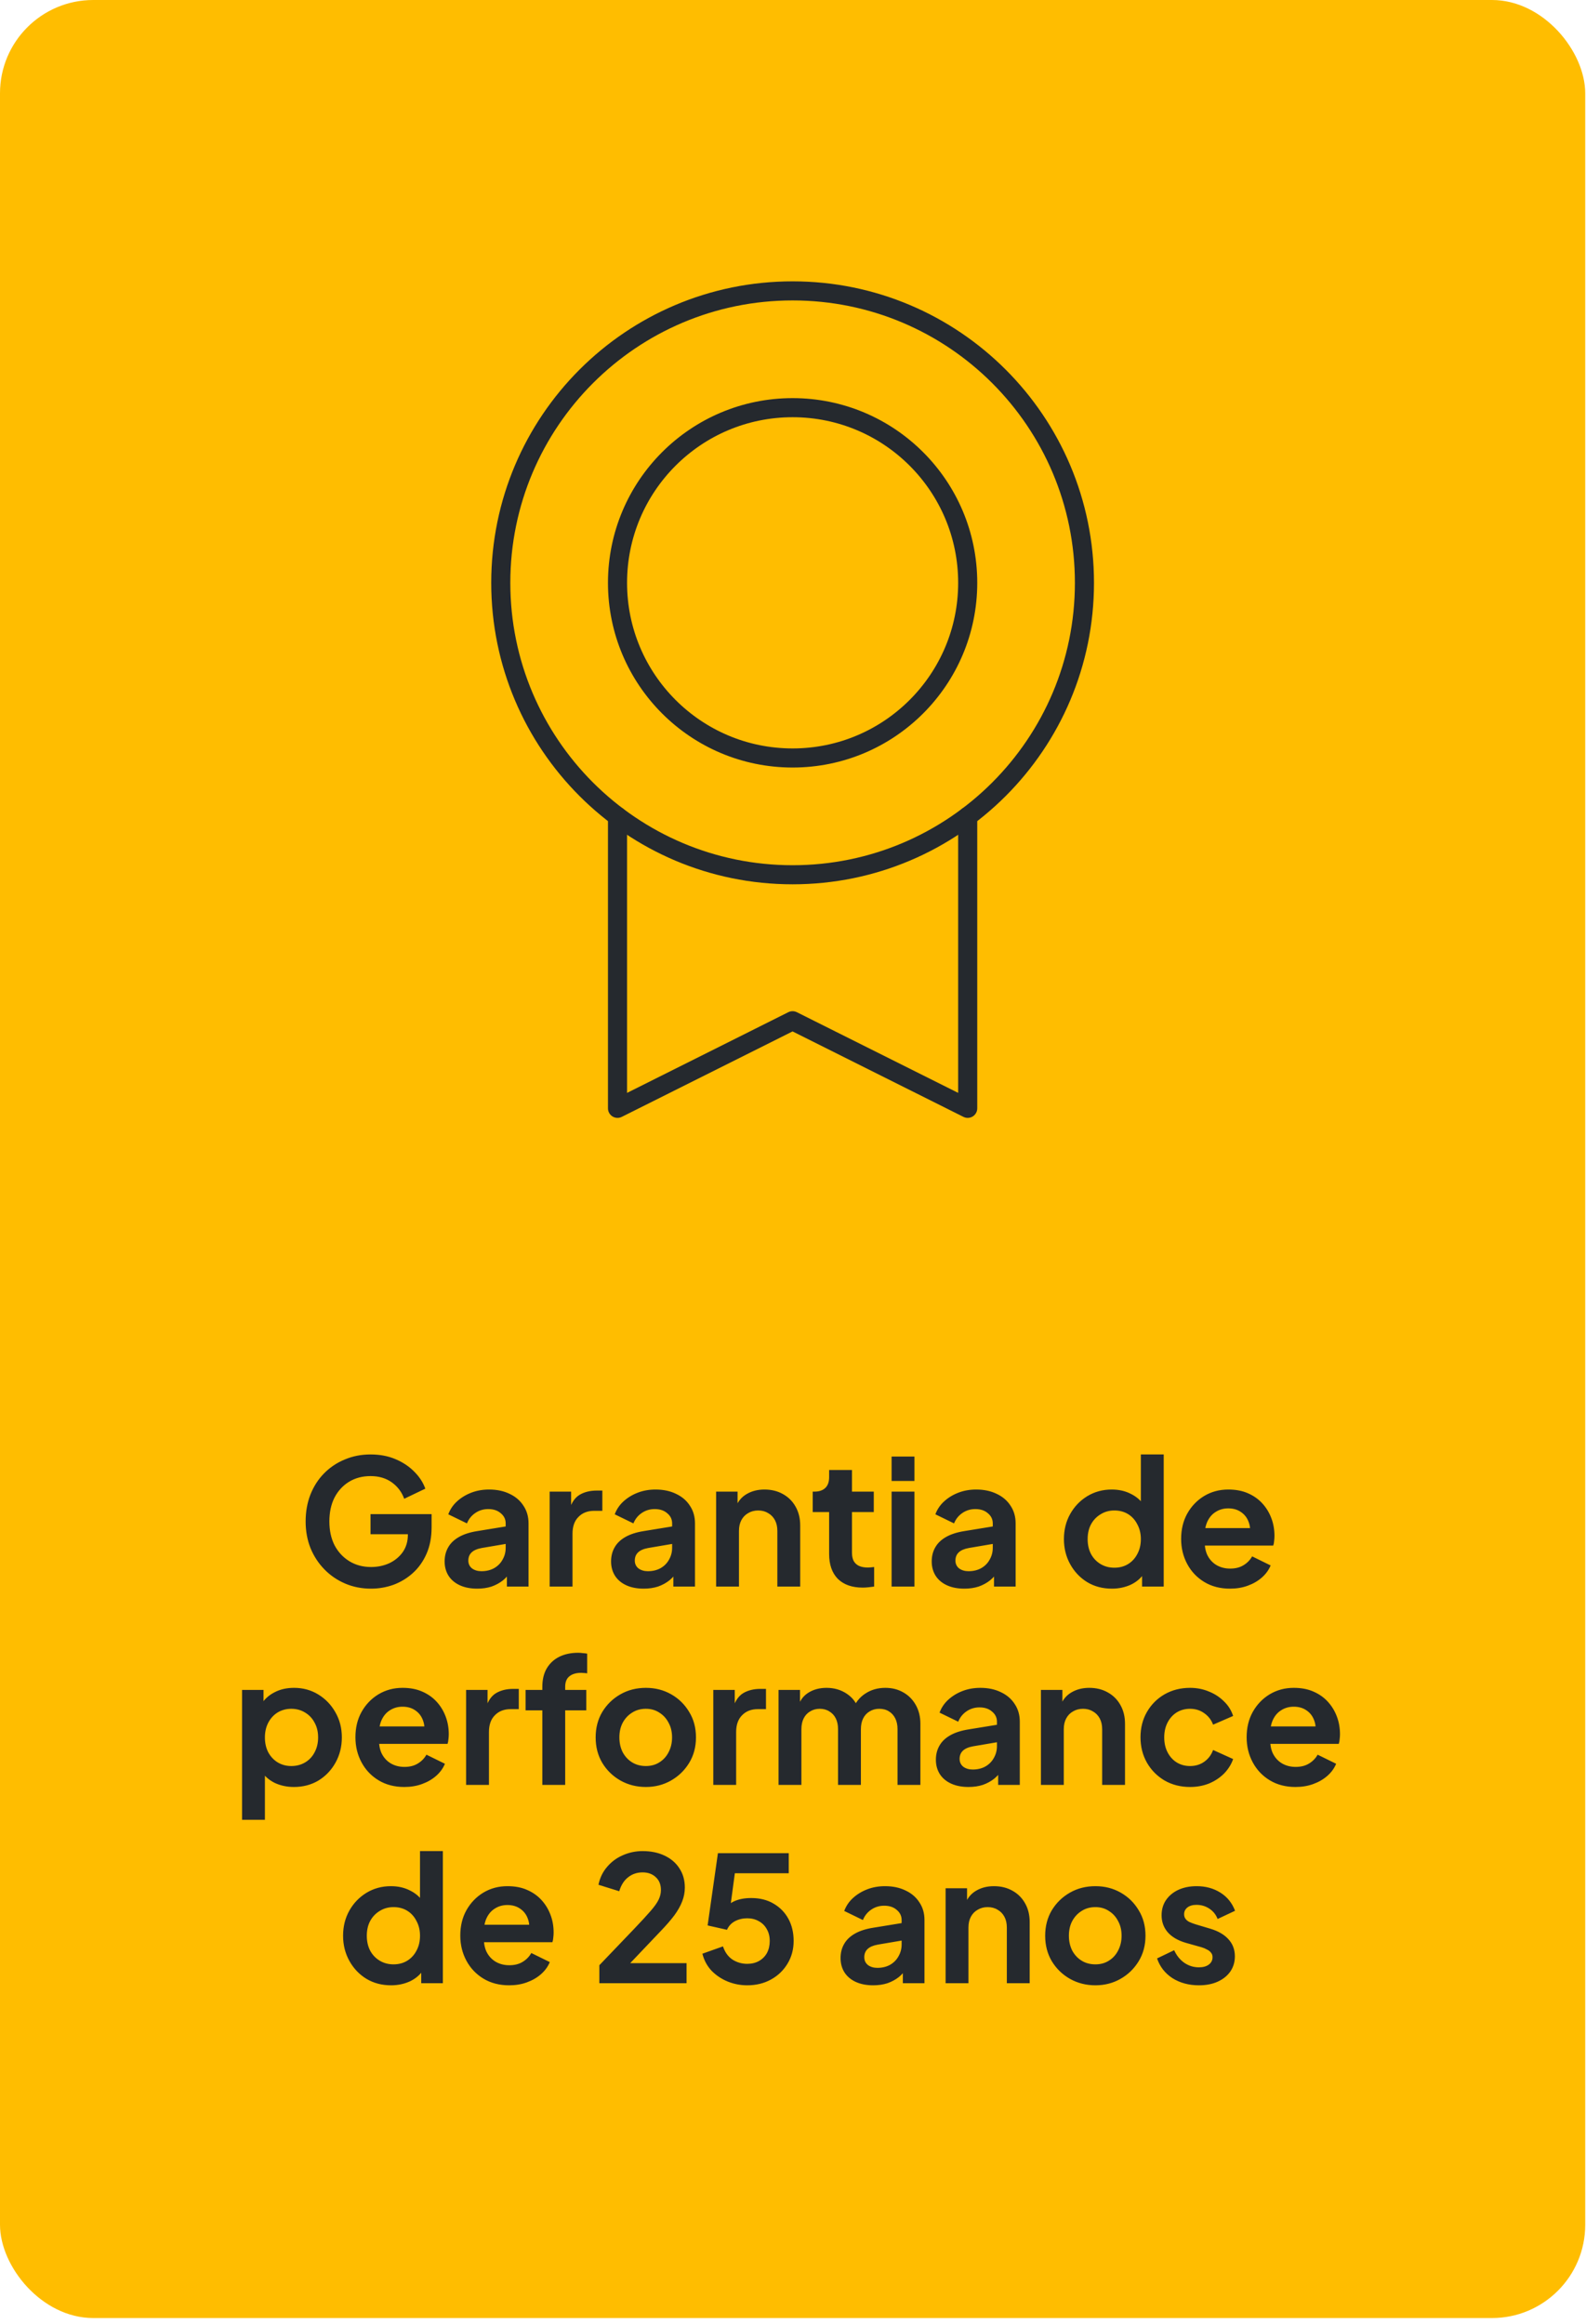 <svg xmlns="http://www.w3.org/2000/svg" width="200" height="293" viewBox="0 0 200 293" fill="none"><rect width="199.902" height="292.209" rx="11.759" fill="#FFBD00"></rect><path d="M99.951 110.272C120.276 110.272 136.752 93.795 136.752 73.47C136.752 53.145 120.276 36.669 99.951 36.669C79.626 36.669 63.149 53.145 63.149 73.47C63.149 93.795 79.626 110.272 99.951 110.272Z" stroke="#25292E" stroke-width="2.407" stroke-linecap="round" stroke-linejoin="round"></path><path d="M99.951 95.55C112.145 95.55 122.031 85.665 122.031 73.47C122.031 61.276 112.145 51.39 99.951 51.39C87.756 51.39 77.871 61.276 77.871 73.47C77.871 85.665 87.756 95.55 99.951 95.55Z" stroke="#25292E" stroke-width="2.407" stroke-linecap="round" stroke-linejoin="round"></path><path d="M122.031 102.914V139.715L99.946 128.673L77.871 139.715V102.918" stroke="#25292E" stroke-width="2.407" stroke-linecap="round" stroke-linejoin="round"></path><path d="M46.792 200.264C45.619 200.264 44.534 200.051 43.536 199.626C42.539 199.201 41.666 198.607 40.918 197.844C40.17 197.081 39.584 196.187 39.158 195.16C38.748 194.133 38.542 193.011 38.542 191.794C38.542 190.577 38.74 189.455 39.136 188.428C39.547 187.387 40.119 186.492 40.852 185.744C41.6 184.981 42.473 184.395 43.47 183.984C44.468 183.559 45.553 183.346 46.726 183.346C47.9 183.346 48.948 183.544 49.872 183.94C50.811 184.336 51.603 184.864 52.248 185.524C52.894 186.169 53.356 186.881 53.634 187.658L50.972 188.934C50.664 188.083 50.144 187.394 49.41 186.866C48.677 186.338 47.782 186.074 46.726 186.074C45.7 186.074 44.79 186.316 43.998 186.8C43.221 187.284 42.612 187.951 42.172 188.802C41.747 189.653 41.534 190.65 41.534 191.794C41.534 192.938 41.754 193.943 42.194 194.808C42.649 195.659 43.272 196.326 44.064 196.81C44.856 197.294 45.766 197.536 46.792 197.536C47.628 197.536 48.398 197.375 49.102 197.052C49.806 196.715 50.371 196.245 50.796 195.644C51.222 195.028 51.434 194.302 51.434 193.466V192.212L52.798 193.4H46.726V190.87H54.426V192.52C54.426 193.781 54.214 194.896 53.788 195.864C53.363 196.832 52.784 197.646 52.05 198.306C51.332 198.951 50.518 199.443 49.608 199.78C48.699 200.103 47.76 200.264 46.792 200.264ZM60.182 200.264C59.346 200.264 58.62 200.125 58.004 199.846C57.388 199.567 56.911 199.171 56.574 198.658C56.237 198.13 56.068 197.521 56.068 196.832C56.068 196.172 56.215 195.585 56.508 195.072C56.801 194.544 57.256 194.104 57.872 193.752C58.488 193.4 59.265 193.151 60.204 193.004L64.12 192.366V194.566L60.754 195.138C60.182 195.241 59.757 195.424 59.478 195.688C59.199 195.952 59.06 196.297 59.06 196.722C59.06 197.133 59.214 197.463 59.522 197.712C59.845 197.947 60.241 198.064 60.71 198.064C61.311 198.064 61.839 197.939 62.294 197.69C62.763 197.426 63.123 197.067 63.372 196.612C63.636 196.157 63.768 195.659 63.768 195.116V192.036C63.768 191.523 63.563 191.097 63.152 190.76C62.756 190.408 62.228 190.232 61.568 190.232C60.952 190.232 60.402 190.401 59.918 190.738C59.449 191.061 59.104 191.493 58.884 192.036L56.53 190.892C56.765 190.261 57.131 189.719 57.63 189.264C58.143 188.795 58.745 188.428 59.434 188.164C60.123 187.9 60.871 187.768 61.678 187.768C62.661 187.768 63.526 187.951 64.274 188.318C65.022 188.67 65.601 189.169 66.012 189.814C66.437 190.445 66.65 191.185 66.65 192.036V200H63.922V197.954L64.538 197.91C64.23 198.423 63.863 198.856 63.438 199.208C63.013 199.545 62.529 199.809 61.986 200C61.443 200.176 60.842 200.264 60.182 200.264ZM69.314 200V188.032H72.02V190.694L71.8 190.298C72.078 189.403 72.511 188.78 73.098 188.428C73.699 188.076 74.418 187.9 75.254 187.9H75.958V190.452H74.924C74.102 190.452 73.442 190.709 72.944 191.222C72.445 191.721 72.196 192.425 72.196 193.334V200H69.314ZM81.172 200.264C80.336 200.264 79.61 200.125 78.994 199.846C78.378 199.567 77.901 199.171 77.564 198.658C77.227 198.13 77.058 197.521 77.058 196.832C77.058 196.172 77.205 195.585 77.498 195.072C77.791 194.544 78.246 194.104 78.862 193.752C79.478 193.4 80.255 193.151 81.194 193.004L85.11 192.366V194.566L81.744 195.138C81.172 195.241 80.747 195.424 80.468 195.688C80.189 195.952 80.05 196.297 80.05 196.722C80.05 197.133 80.204 197.463 80.512 197.712C80.835 197.947 81.231 198.064 81.7 198.064C82.302 198.064 82.829 197.939 83.284 197.69C83.754 197.426 84.113 197.067 84.362 196.612C84.626 196.157 84.758 195.659 84.758 195.116V192.036C84.758 191.523 84.553 191.097 84.142 190.76C83.746 190.408 83.218 190.232 82.558 190.232C81.942 190.232 81.392 190.401 80.908 190.738C80.439 191.061 80.094 191.493 79.874 192.036L77.52 190.892C77.755 190.261 78.121 189.719 78.62 189.264C79.133 188.795 79.735 188.428 80.424 188.164C81.114 187.9 81.862 187.768 82.668 187.768C83.651 187.768 84.516 187.951 85.264 188.318C86.012 188.67 86.591 189.169 87.002 189.814C87.427 190.445 87.64 191.185 87.64 192.036V200H84.912V197.954L85.528 197.91C85.22 198.423 84.853 198.856 84.428 199.208C84.003 199.545 83.519 199.809 82.976 200C82.433 200.176 81.832 200.264 81.172 200.264ZM90.304 200V188.032H93.01V190.386L92.79 189.968C93.069 189.249 93.523 188.707 94.154 188.34C94.799 187.959 95.547 187.768 96.398 187.768C97.278 187.768 98.055 187.959 98.73 188.34C99.419 188.721 99.955 189.257 100.336 189.946C100.717 190.621 100.908 191.405 100.908 192.3V200H98.026V192.982C98.026 192.454 97.923 191.999 97.718 191.618C97.513 191.237 97.227 190.943 96.86 190.738C96.508 190.518 96.09 190.408 95.606 190.408C95.137 190.408 94.719 190.518 94.352 190.738C93.985 190.943 93.699 191.237 93.494 191.618C93.289 191.999 93.186 192.454 93.186 192.982V200H90.304ZM108.801 200.132C107.452 200.132 106.403 199.765 105.655 199.032C104.922 198.284 104.555 197.235 104.555 195.886V190.606H102.487V188.032H102.707C103.294 188.032 103.748 187.878 104.071 187.57C104.394 187.262 104.555 186.815 104.555 186.228V185.304H107.437V188.032H110.187V190.606H107.437V195.732C107.437 196.128 107.503 196.465 107.635 196.744C107.782 197.023 108.002 197.235 108.295 197.382C108.603 197.529 108.992 197.602 109.461 197.602C109.564 197.602 109.681 197.595 109.813 197.58C109.96 197.565 110.099 197.551 110.231 197.536V200C110.026 200.029 109.791 200.059 109.527 200.088C109.263 200.117 109.021 200.132 108.801 200.132ZM112.433 200V188.032H115.315V200H112.433ZM112.433 186.69V183.61H115.315V186.69H112.433ZM121.606 200.264C120.77 200.264 120.044 200.125 119.428 199.846C118.812 199.567 118.335 199.171 117.998 198.658C117.66 198.13 117.492 197.521 117.492 196.832C117.492 196.172 117.638 195.585 117.932 195.072C118.225 194.544 118.68 194.104 119.296 193.752C119.912 193.4 120.689 193.151 121.628 193.004L125.544 192.366V194.566L122.178 195.138C121.606 195.241 121.18 195.424 120.902 195.688C120.623 195.952 120.484 196.297 120.484 196.722C120.484 197.133 120.638 197.463 120.946 197.712C121.268 197.947 121.664 198.064 122.134 198.064C122.735 198.064 123.263 197.939 123.718 197.69C124.187 197.426 124.546 197.067 124.796 196.612C125.06 196.157 125.192 195.659 125.192 195.116V192.036C125.192 191.523 124.986 191.097 124.576 190.76C124.18 190.408 123.652 190.232 122.992 190.232C122.376 190.232 121.826 190.401 121.342 190.738C120.872 191.061 120.528 191.493 120.308 192.036L117.954 190.892C118.188 190.261 118.555 189.719 119.054 189.264C119.567 188.795 120.168 188.428 120.858 188.164C121.547 187.9 122.295 187.768 123.102 187.768C124.084 187.768 124.95 187.951 125.698 188.318C126.446 188.67 127.025 189.169 127.436 189.814C127.861 190.445 128.074 191.185 128.074 192.036V200H125.346V197.954L125.962 197.91C125.654 198.423 125.287 198.856 124.862 199.208C124.436 199.545 123.952 199.809 123.41 200C122.867 200.176 122.266 200.264 121.606 200.264ZM140.214 200.264C139.055 200.264 138.021 199.993 137.112 199.45C136.202 198.893 135.484 198.137 134.956 197.184C134.428 196.231 134.164 195.175 134.164 194.016C134.164 192.843 134.428 191.787 134.956 190.848C135.484 189.909 136.202 189.161 137.112 188.604C138.036 188.047 139.062 187.768 140.192 187.768C141.101 187.768 141.908 187.951 142.612 188.318C143.33 188.67 143.895 189.169 144.306 189.814L143.866 190.408V183.346H146.748V200H144.02V197.69L144.328 198.262C143.917 198.907 143.345 199.406 142.612 199.758C141.878 200.095 141.079 200.264 140.214 200.264ZM140.522 197.624C141.182 197.624 141.761 197.47 142.26 197.162C142.758 196.854 143.147 196.429 143.426 195.886C143.719 195.343 143.866 194.72 143.866 194.016C143.866 193.327 143.719 192.711 143.426 192.168C143.147 191.611 142.758 191.178 142.26 190.87C141.761 190.562 141.182 190.408 140.522 190.408C139.876 190.408 139.297 190.569 138.784 190.892C138.27 191.2 137.867 191.625 137.574 192.168C137.295 192.696 137.156 193.312 137.156 194.016C137.156 194.72 137.295 195.343 137.574 195.886C137.867 196.429 138.27 196.854 138.784 197.162C139.297 197.47 139.876 197.624 140.522 197.624ZM155.105 200.264C153.873 200.264 152.795 199.985 151.871 199.428C150.947 198.871 150.228 198.115 149.715 197.162C149.202 196.209 148.945 195.153 148.945 193.994C148.945 192.791 149.202 191.728 149.715 190.804C150.243 189.865 150.954 189.125 151.849 188.582C152.758 188.039 153.77 187.768 154.885 187.768C155.824 187.768 156.645 187.922 157.349 188.23C158.068 188.538 158.676 188.963 159.175 189.506C159.674 190.049 160.055 190.672 160.319 191.376C160.583 192.065 160.715 192.813 160.715 193.62C160.715 193.825 160.7 194.038 160.671 194.258C160.656 194.478 160.62 194.669 160.561 194.83H151.321V192.63H158.933L157.569 193.664C157.701 192.989 157.664 192.388 157.459 191.86C157.268 191.332 156.946 190.914 156.491 190.606C156.051 190.298 155.516 190.144 154.885 190.144C154.284 190.144 153.748 190.298 153.279 190.606C152.81 190.899 152.45 191.339 152.201 191.926C151.966 192.498 151.878 193.195 151.937 194.016C151.878 194.749 151.974 195.402 152.223 195.974C152.487 196.531 152.868 196.964 153.367 197.272C153.88 197.58 154.467 197.734 155.127 197.734C155.787 197.734 156.344 197.595 156.799 197.316C157.268 197.037 157.635 196.663 157.899 196.194L160.231 197.338C159.996 197.91 159.63 198.416 159.131 198.856C158.632 199.296 158.038 199.641 157.349 199.89C156.674 200.139 155.926 200.264 155.105 200.264ZM30.524 229.4V213.032H33.23V215.408L32.966 214.814C33.376 214.169 33.934 213.67 34.638 213.318C35.342 212.951 36.156 212.768 37.08 212.768C38.209 212.768 39.228 213.047 40.138 213.604C41.047 214.161 41.766 214.909 42.294 215.848C42.836 216.787 43.108 217.843 43.108 219.016C43.108 220.175 42.844 221.231 42.316 222.184C41.788 223.137 41.069 223.893 40.16 224.45C39.25 224.993 38.216 225.264 37.058 225.264C36.192 225.264 35.393 225.095 34.66 224.758C33.941 224.406 33.369 223.907 32.944 223.262L33.406 222.69V229.4H30.524ZM36.728 222.624C37.388 222.624 37.974 222.47 38.488 222.162C39.001 221.854 39.397 221.429 39.676 220.886C39.969 220.343 40.116 219.72 40.116 219.016C40.116 218.312 39.969 217.696 39.676 217.168C39.397 216.625 39.001 216.2 38.488 215.892C37.974 215.569 37.388 215.408 36.728 215.408C36.097 215.408 35.525 215.562 35.012 215.87C34.513 216.178 34.117 216.611 33.824 217.168C33.545 217.711 33.406 218.327 33.406 219.016C33.406 219.72 33.545 220.343 33.824 220.886C34.117 221.429 34.513 221.854 35.012 222.162C35.525 222.47 36.097 222.624 36.728 222.624ZM50.981 225.264C49.749 225.264 48.671 224.985 47.747 224.428C46.823 223.871 46.104 223.115 45.591 222.162C45.078 221.209 44.821 220.153 44.821 218.994C44.821 217.791 45.078 216.728 45.591 215.804C46.119 214.865 46.83 214.125 47.725 213.582C48.634 213.039 49.646 212.768 50.761 212.768C51.7 212.768 52.521 212.922 53.225 213.23C53.944 213.538 54.552 213.963 55.051 214.506C55.55 215.049 55.931 215.672 56.195 216.376C56.459 217.065 56.591 217.813 56.591 218.62C56.591 218.825 56.576 219.038 56.547 219.258C56.532 219.478 56.496 219.669 56.437 219.83H47.197V217.63H54.809L53.445 218.664C53.577 217.989 53.54 217.388 53.335 216.86C53.144 216.332 52.822 215.914 52.367 215.606C51.927 215.298 51.392 215.144 50.761 215.144C50.16 215.144 49.624 215.298 49.155 215.606C48.686 215.899 48.326 216.339 48.077 216.926C47.842 217.498 47.754 218.195 47.813 219.016C47.754 219.749 47.85 220.402 48.099 220.974C48.363 221.531 48.744 221.964 49.243 222.272C49.756 222.58 50.343 222.734 51.003 222.734C51.663 222.734 52.22 222.595 52.675 222.316C53.144 222.037 53.511 221.663 53.775 221.194L56.107 222.338C55.872 222.91 55.506 223.416 55.007 223.856C54.508 224.296 53.914 224.641 53.225 224.89C52.55 225.139 51.802 225.264 50.981 225.264ZM58.776 225V213.032H61.482V215.694L61.262 215.298C61.54 214.403 61.973 213.78 62.56 213.428C63.161 213.076 63.88 212.9 64.716 212.9H65.42V215.452H64.386C63.564 215.452 62.904 215.709 62.406 216.222C61.907 216.721 61.658 217.425 61.658 218.334V225H58.776ZM68.39 225V215.606H66.278V213.032H68.39V212.636C68.39 211.727 68.573 210.957 68.94 210.326C69.321 209.681 69.849 209.189 70.524 208.852C71.199 208.515 71.998 208.346 72.922 208.346C73.098 208.346 73.289 208.361 73.494 208.39C73.714 208.405 73.897 208.427 74.044 208.456V210.942C73.897 210.913 73.758 210.898 73.626 210.898C73.509 210.883 73.399 210.876 73.296 210.876C72.651 210.876 72.152 211.023 71.8 211.316C71.448 211.595 71.272 212.035 71.272 212.636V213.032H73.934V215.606H71.272V225H68.39ZM81.45 225.264C80.276 225.264 79.206 224.993 78.238 224.45C77.284 223.907 76.522 223.167 75.95 222.228C75.392 221.289 75.114 220.219 75.114 219.016C75.114 217.813 75.392 216.743 75.95 215.804C76.522 214.865 77.284 214.125 78.238 213.582C79.191 213.039 80.262 212.768 81.45 212.768C82.623 212.768 83.686 213.039 84.64 213.582C85.593 214.125 86.349 214.865 86.906 215.804C87.478 216.728 87.764 217.799 87.764 219.016C87.764 220.219 87.478 221.289 86.906 222.228C86.334 223.167 85.571 223.907 84.618 224.45C83.665 224.993 82.609 225.264 81.45 225.264ZM81.45 222.624C82.095 222.624 82.66 222.47 83.144 222.162C83.642 221.854 84.031 221.429 84.31 220.886C84.603 220.329 84.75 219.705 84.75 219.016C84.75 218.312 84.603 217.696 84.31 217.168C84.031 216.625 83.642 216.2 83.144 215.892C82.66 215.569 82.095 215.408 81.45 215.408C80.79 215.408 80.21 215.569 79.712 215.892C79.213 216.2 78.817 216.625 78.524 217.168C78.245 217.696 78.106 218.312 78.106 219.016C78.106 219.705 78.245 220.329 78.524 220.886C78.817 221.429 79.213 221.854 79.712 222.162C80.21 222.47 80.79 222.624 81.45 222.624ZM89.949 225V213.032H92.655V215.694L92.435 215.298C92.714 214.403 93.147 213.78 93.733 213.428C94.335 213.076 95.053 212.9 95.889 212.9H96.593V215.452H95.559C94.738 215.452 94.078 215.709 93.579 216.222C93.081 216.721 92.831 217.425 92.831 218.334V225H89.949ZM98.178 225V213.032H100.884V215.804L100.576 215.342C100.796 214.477 101.236 213.831 101.896 213.406C102.556 212.981 103.333 212.768 104.228 212.768C105.211 212.768 106.076 213.025 106.824 213.538C107.572 214.051 108.056 214.726 108.276 215.562L107.462 215.628C107.829 214.675 108.379 213.963 109.112 213.494C109.845 213.01 110.689 212.768 111.642 212.768C112.493 212.768 113.248 212.959 113.908 213.34C114.583 213.721 115.111 214.257 115.492 214.946C115.873 215.621 116.064 216.405 116.064 217.3V225H113.182V217.982C113.182 217.454 113.087 216.999 112.896 216.618C112.705 216.237 112.441 215.943 112.104 215.738C111.767 215.518 111.356 215.408 110.872 215.408C110.417 215.408 110.014 215.518 109.662 215.738C109.31 215.943 109.039 216.237 108.848 216.618C108.657 216.999 108.562 217.454 108.562 217.982V225H105.68V217.982C105.68 217.454 105.585 216.999 105.394 216.618C105.203 216.237 104.932 215.943 104.58 215.738C104.243 215.518 103.839 215.408 103.37 215.408C102.915 215.408 102.512 215.518 102.16 215.738C101.808 215.943 101.537 216.237 101.346 216.618C101.155 216.999 101.06 217.454 101.06 217.982V225H98.178ZM122.132 225.264C121.296 225.264 120.57 225.125 119.954 224.846C119.338 224.567 118.861 224.171 118.524 223.658C118.187 223.13 118.018 222.521 118.018 221.832C118.018 221.172 118.165 220.585 118.458 220.072C118.751 219.544 119.206 219.104 119.822 218.752C120.438 218.4 121.215 218.151 122.154 218.004L126.07 217.366V219.566L122.704 220.138C122.132 220.241 121.707 220.424 121.428 220.688C121.149 220.952 121.01 221.297 121.01 221.722C121.01 222.133 121.164 222.463 121.472 222.712C121.795 222.947 122.191 223.064 122.66 223.064C123.261 223.064 123.789 222.939 124.244 222.69C124.713 222.426 125.073 222.067 125.322 221.612C125.586 221.157 125.718 220.659 125.718 220.116V217.036C125.718 216.523 125.513 216.097 125.102 215.76C124.706 215.408 124.178 215.232 123.518 215.232C122.902 215.232 122.352 215.401 121.868 215.738C121.399 216.061 121.054 216.493 120.834 217.036L118.48 215.892C118.715 215.261 119.081 214.719 119.58 214.264C120.093 213.795 120.695 213.428 121.384 213.164C122.073 212.9 122.821 212.768 123.628 212.768C124.611 212.768 125.476 212.951 126.224 213.318C126.972 213.67 127.551 214.169 127.962 214.814C128.387 215.445 128.6 216.185 128.6 217.036V225H125.872V222.954L126.488 222.91C126.18 223.423 125.813 223.856 125.388 224.208C124.963 224.545 124.479 224.809 123.936 225C123.393 225.176 122.792 225.264 122.132 225.264ZM131.264 225V213.032H133.97V215.386L133.75 214.968C134.029 214.249 134.483 213.707 135.114 213.34C135.759 212.959 136.507 212.768 137.358 212.768C138.238 212.768 139.015 212.959 139.69 213.34C140.379 213.721 140.915 214.257 141.296 214.946C141.677 215.621 141.868 216.405 141.868 217.3V225H138.986V217.982C138.986 217.454 138.883 216.999 138.678 216.618C138.473 216.237 138.187 215.943 137.82 215.738C137.468 215.518 137.05 215.408 136.566 215.408C136.097 215.408 135.679 215.518 135.312 215.738C134.945 215.943 134.659 216.237 134.454 216.618C134.249 216.999 134.146 217.454 134.146 217.982V225H131.264ZM150.069 225.264C148.881 225.264 147.81 224.993 146.857 224.45C145.918 223.893 145.178 223.145 144.635 222.206C144.092 221.253 143.821 220.182 143.821 218.994C143.821 217.806 144.092 216.743 144.635 215.804C145.178 214.865 145.918 214.125 146.857 213.582C147.81 213.039 148.881 212.768 150.069 212.768C150.92 212.768 151.712 212.922 152.445 213.23C153.178 213.523 153.809 213.934 154.337 214.462C154.88 214.975 155.268 215.591 155.503 216.31L152.973 217.41C152.753 216.809 152.379 216.325 151.851 215.958C151.338 215.591 150.744 215.408 150.069 215.408C149.438 215.408 148.874 215.562 148.375 215.87C147.891 216.178 147.51 216.603 147.231 217.146C146.952 217.689 146.813 218.312 146.813 219.016C146.813 219.72 146.952 220.343 147.231 220.886C147.51 221.429 147.891 221.854 148.375 222.162C148.874 222.47 149.438 222.624 150.069 222.624C150.758 222.624 151.36 222.441 151.873 222.074C152.386 221.707 152.753 221.216 152.973 220.6L155.503 221.744C155.268 222.419 154.887 223.027 154.359 223.57C153.831 224.098 153.2 224.516 152.467 224.824C151.734 225.117 150.934 225.264 150.069 225.264ZM163.366 225.264C162.134 225.264 161.056 224.985 160.132 224.428C159.208 223.871 158.489 223.115 157.976 222.162C157.462 221.209 157.206 220.153 157.206 218.994C157.206 217.791 157.462 216.728 157.976 215.804C158.504 214.865 159.215 214.125 160.11 213.582C161.019 213.039 162.031 212.768 163.146 212.768C164.084 212.768 164.906 212.922 165.61 213.23C166.328 213.538 166.937 213.963 167.436 214.506C167.934 215.049 168.316 215.672 168.58 216.376C168.844 217.065 168.976 217.813 168.976 218.62C168.976 218.825 168.961 219.038 168.932 219.258C168.917 219.478 168.88 219.669 168.822 219.83H159.582V217.63H167.194L165.83 218.664C165.962 217.989 165.925 217.388 165.72 216.86C165.529 216.332 165.206 215.914 164.752 215.606C164.312 215.298 163.776 215.144 163.146 215.144C162.544 215.144 162.009 215.298 161.54 215.606C161.07 215.899 160.711 216.339 160.462 216.926C160.227 217.498 160.139 218.195 160.198 219.016C160.139 219.749 160.234 220.402 160.484 220.974C160.748 221.531 161.129 221.964 161.628 222.272C162.141 222.58 162.728 222.734 163.388 222.734C164.048 222.734 164.605 222.595 165.06 222.316C165.529 222.037 165.896 221.663 166.16 221.194L168.492 222.338C168.257 222.91 167.89 223.416 167.392 223.856C166.893 224.296 166.299 224.641 165.61 224.89C164.935 225.139 164.187 225.264 163.366 225.264ZM49.313 250.264C48.155 250.264 47.121 249.993 46.211 249.45C45.302 248.893 44.583 248.137 44.055 247.184C43.527 246.231 43.263 245.175 43.263 244.016C43.263 242.843 43.527 241.787 44.055 240.848C44.583 239.909 45.302 239.161 46.211 238.604C47.135 238.047 48.162 237.768 49.291 237.768C50.201 237.768 51.007 237.951 51.711 238.318C52.43 238.67 52.995 239.169 53.405 239.814L52.965 240.408V233.346H55.847V250H53.119V247.69L53.427 248.262C53.017 248.907 52.445 249.406 51.711 249.758C50.978 250.095 50.179 250.264 49.313 250.264ZM49.621 247.624C50.281 247.624 50.861 247.47 51.359 247.162C51.858 246.854 52.247 246.429 52.525 245.886C52.819 245.343 52.965 244.72 52.965 244.016C52.965 243.327 52.819 242.711 52.525 242.168C52.247 241.611 51.858 241.178 51.359 240.87C50.861 240.562 50.281 240.408 49.621 240.408C48.976 240.408 48.397 240.569 47.883 240.892C47.37 241.2 46.967 241.625 46.673 242.168C46.395 242.696 46.255 243.312 46.255 244.016C46.255 244.72 46.395 245.343 46.673 245.886C46.967 246.429 47.37 246.854 47.883 247.162C48.397 247.47 48.976 247.624 49.621 247.624ZM64.204 250.264C62.972 250.264 61.895 249.985 60.971 249.428C60.047 248.871 59.328 248.115 58.815 247.162C58.301 246.209 58.044 245.153 58.044 243.994C58.044 242.791 58.301 241.728 58.815 240.804C59.343 239.865 60.054 239.125 60.949 238.582C61.858 238.039 62.87 237.768 63.984 237.768C64.923 237.768 65.745 237.922 66.448 238.23C67.167 238.538 67.776 238.963 68.275 239.506C68.773 240.049 69.154 240.672 69.418 241.376C69.683 242.065 69.814 242.813 69.814 243.62C69.814 243.825 69.8 244.038 69.77 244.258C69.756 244.478 69.719 244.669 69.66 244.83H60.42V242.63H68.032L66.668 243.664C66.8 242.989 66.764 242.388 66.558 241.86C66.368 241.332 66.045 240.914 65.591 240.606C65.15 240.298 64.615 240.144 63.984 240.144C63.383 240.144 62.848 240.298 62.379 240.606C61.909 240.899 61.55 241.339 61.3 241.926C61.066 242.498 60.978 243.195 61.036 244.016C60.978 244.749 61.073 245.402 61.322 245.974C61.587 246.531 61.968 246.964 62.467 247.272C62.98 247.58 63.566 247.734 64.227 247.734C64.886 247.734 65.444 247.595 65.898 247.316C66.368 247.037 66.734 246.663 66.999 246.194L69.331 247.338C69.096 247.91 68.729 248.416 68.231 248.856C67.732 249.296 67.138 249.641 66.448 249.89C65.774 250.139 65.026 250.264 64.204 250.264ZM75.579 250V247.734L80.023 243.092C80.903 242.168 81.578 241.435 82.047 240.892C82.531 240.335 82.869 239.858 83.059 239.462C83.25 239.066 83.345 238.663 83.345 238.252C83.345 237.563 83.125 237.02 82.685 236.624C82.26 236.228 81.71 236.03 81.035 236.03C80.331 236.03 79.723 236.235 79.209 236.646C78.696 237.042 78.322 237.629 78.087 238.406L75.469 237.592C75.645 236.727 76.005 235.979 76.547 235.348C77.09 234.703 77.75 234.211 78.527 233.874C79.319 233.522 80.155 233.346 81.035 233.346C82.091 233.346 83.015 233.537 83.807 233.918C84.614 234.299 85.237 234.835 85.677 235.524C86.132 236.213 86.359 237.02 86.359 237.944C86.359 238.531 86.249 239.11 86.029 239.682C85.809 240.254 85.479 240.841 85.039 241.442C84.599 242.029 84.027 242.689 83.323 243.422L79.473 247.47H86.579V250H75.579ZM94.228 250.264C93.363 250.264 92.534 250.103 91.742 249.78C90.965 249.457 90.29 249.003 89.718 248.416C89.161 247.815 88.78 247.103 88.574 246.282L91.17 245.358C91.42 246.106 91.823 246.663 92.38 247.03C92.938 247.382 93.554 247.558 94.228 247.558C94.786 247.558 95.277 247.441 95.702 247.206C96.142 246.957 96.48 246.619 96.714 246.194C96.949 245.754 97.066 245.248 97.066 244.676C97.066 244.104 96.942 243.605 96.692 243.18C96.458 242.755 96.128 242.425 95.702 242.19C95.277 241.941 94.786 241.816 94.228 241.816C93.656 241.816 93.136 241.941 92.666 242.19C92.212 242.439 91.882 242.799 91.676 243.268L89.234 242.718L90.532 233.61H99.464V236.14H91.72L92.842 234.842L91.918 241.706L91.06 241.002C91.471 240.401 91.97 239.961 92.556 239.682C93.158 239.403 93.884 239.264 94.734 239.264C95.82 239.264 96.758 239.499 97.55 239.968C98.357 240.437 98.98 241.075 99.42 241.882C99.86 242.689 100.08 243.62 100.08 244.676C100.08 245.732 99.824 246.685 99.31 247.536C98.797 248.387 98.1 249.054 97.22 249.538C96.34 250.022 95.343 250.264 94.228 250.264ZM110.112 250.264C109.276 250.264 108.55 250.125 107.934 249.846C107.318 249.567 106.841 249.171 106.504 248.658C106.166 248.13 105.998 247.521 105.998 246.832C105.998 246.172 106.144 245.585 106.438 245.072C106.731 244.544 107.186 244.104 107.802 243.752C108.418 243.4 109.195 243.151 110.134 243.004L114.05 242.366V244.566L110.684 245.138C110.112 245.241 109.686 245.424 109.408 245.688C109.129 245.952 108.99 246.297 108.99 246.722C108.99 247.133 109.144 247.463 109.452 247.712C109.774 247.947 110.17 248.064 110.64 248.064C111.241 248.064 111.769 247.939 112.224 247.69C112.693 247.426 113.052 247.067 113.302 246.612C113.566 246.157 113.698 245.659 113.698 245.116V242.036C113.698 241.523 113.492 241.097 113.082 240.76C112.686 240.408 112.158 240.232 111.498 240.232C110.882 240.232 110.332 240.401 109.848 240.738C109.378 241.061 109.034 241.493 108.814 242.036L106.46 240.892C106.694 240.261 107.061 239.719 107.56 239.264C108.073 238.795 108.674 238.428 109.364 238.164C110.053 237.9 110.801 237.768 111.608 237.768C112.59 237.768 113.456 237.951 114.204 238.318C114.952 238.67 115.531 239.169 115.942 239.814C116.367 240.445 116.58 241.185 116.58 242.036V250H113.852V247.954L114.468 247.91C114.16 248.423 113.793 248.856 113.368 249.208C112.942 249.545 112.458 249.809 111.916 250C111.373 250.176 110.772 250.264 110.112 250.264ZM119.243 250V238.032H121.949V240.386L121.729 239.968C122.008 239.249 122.463 238.707 123.093 238.34C123.739 237.959 124.487 237.768 125.337 237.768C126.217 237.768 126.995 237.959 127.669 238.34C128.359 238.721 128.894 239.257 129.275 239.946C129.657 240.621 129.847 241.405 129.847 242.3V250H126.965V242.982C126.965 242.454 126.863 241.999 126.657 241.618C126.452 241.237 126.166 240.943 125.799 240.738C125.447 240.518 125.029 240.408 124.545 240.408C124.076 240.408 123.658 240.518 123.291 240.738C122.925 240.943 122.639 241.237 122.433 241.618C122.228 241.999 122.125 242.454 122.125 242.982V250H119.243ZM138.136 250.264C136.963 250.264 135.892 249.993 134.924 249.45C133.971 248.907 133.208 248.167 132.636 247.228C132.079 246.289 131.8 245.219 131.8 244.016C131.8 242.813 132.079 241.743 132.636 240.804C133.208 239.865 133.971 239.125 134.924 238.582C135.878 238.039 136.948 237.768 138.136 237.768C139.31 237.768 140.373 238.039 141.326 238.582C142.28 239.125 143.035 239.865 143.592 240.804C144.164 241.728 144.45 242.799 144.45 244.016C144.45 245.219 144.164 246.289 143.592 247.228C143.02 248.167 142.258 248.907 141.304 249.45C140.351 249.993 139.295 250.264 138.136 250.264ZM138.136 247.624C138.782 247.624 139.346 247.47 139.83 247.162C140.329 246.854 140.718 246.429 140.996 245.886C141.29 245.329 141.436 244.705 141.436 244.016C141.436 243.312 141.29 242.696 140.996 242.168C140.718 241.625 140.329 241.2 139.83 240.892C139.346 240.569 138.782 240.408 138.136 240.408C137.476 240.408 136.897 240.569 136.398 240.892C135.9 241.2 135.504 241.625 135.21 242.168C134.932 242.696 134.792 243.312 134.792 244.016C134.792 244.705 134.932 245.329 135.21 245.886C135.504 246.429 135.9 246.854 136.398 247.162C136.897 247.47 137.476 247.624 138.136 247.624ZM151.19 250.264C149.914 250.264 148.799 249.963 147.846 249.362C146.907 248.746 146.262 247.917 145.91 246.876L148.066 245.842C148.374 246.517 148.799 247.045 149.342 247.426C149.899 247.807 150.515 247.998 151.19 247.998C151.718 247.998 152.136 247.881 152.444 247.646C152.752 247.411 152.906 247.103 152.906 246.722C152.906 246.487 152.84 246.297 152.708 246.15C152.591 245.989 152.422 245.857 152.202 245.754C151.997 245.637 151.769 245.541 151.52 245.468L149.562 244.918C148.55 244.625 147.78 244.177 147.252 243.576C146.739 242.975 146.482 242.263 146.482 241.442C146.482 240.709 146.665 240.071 147.032 239.528C147.413 238.971 147.934 238.538 148.594 238.23C149.269 237.922 150.039 237.768 150.904 237.768C152.033 237.768 153.031 238.039 153.896 238.582C154.761 239.125 155.377 239.887 155.744 240.87L153.544 241.904C153.339 241.361 152.994 240.929 152.51 240.606C152.026 240.283 151.483 240.122 150.882 240.122C150.398 240.122 150.017 240.232 149.738 240.452C149.459 240.672 149.32 240.958 149.32 241.31C149.32 241.53 149.379 241.721 149.496 241.882C149.613 242.043 149.775 242.175 149.98 242.278C150.2 242.381 150.449 242.476 150.728 242.564L152.642 243.136C153.625 243.429 154.38 243.869 154.908 244.456C155.451 245.043 155.722 245.761 155.722 246.612C155.722 247.331 155.531 247.969 155.15 248.526C154.769 249.069 154.241 249.494 153.566 249.802C152.891 250.11 152.099 250.264 151.19 250.264Z" fill="#25292E"></path></svg>